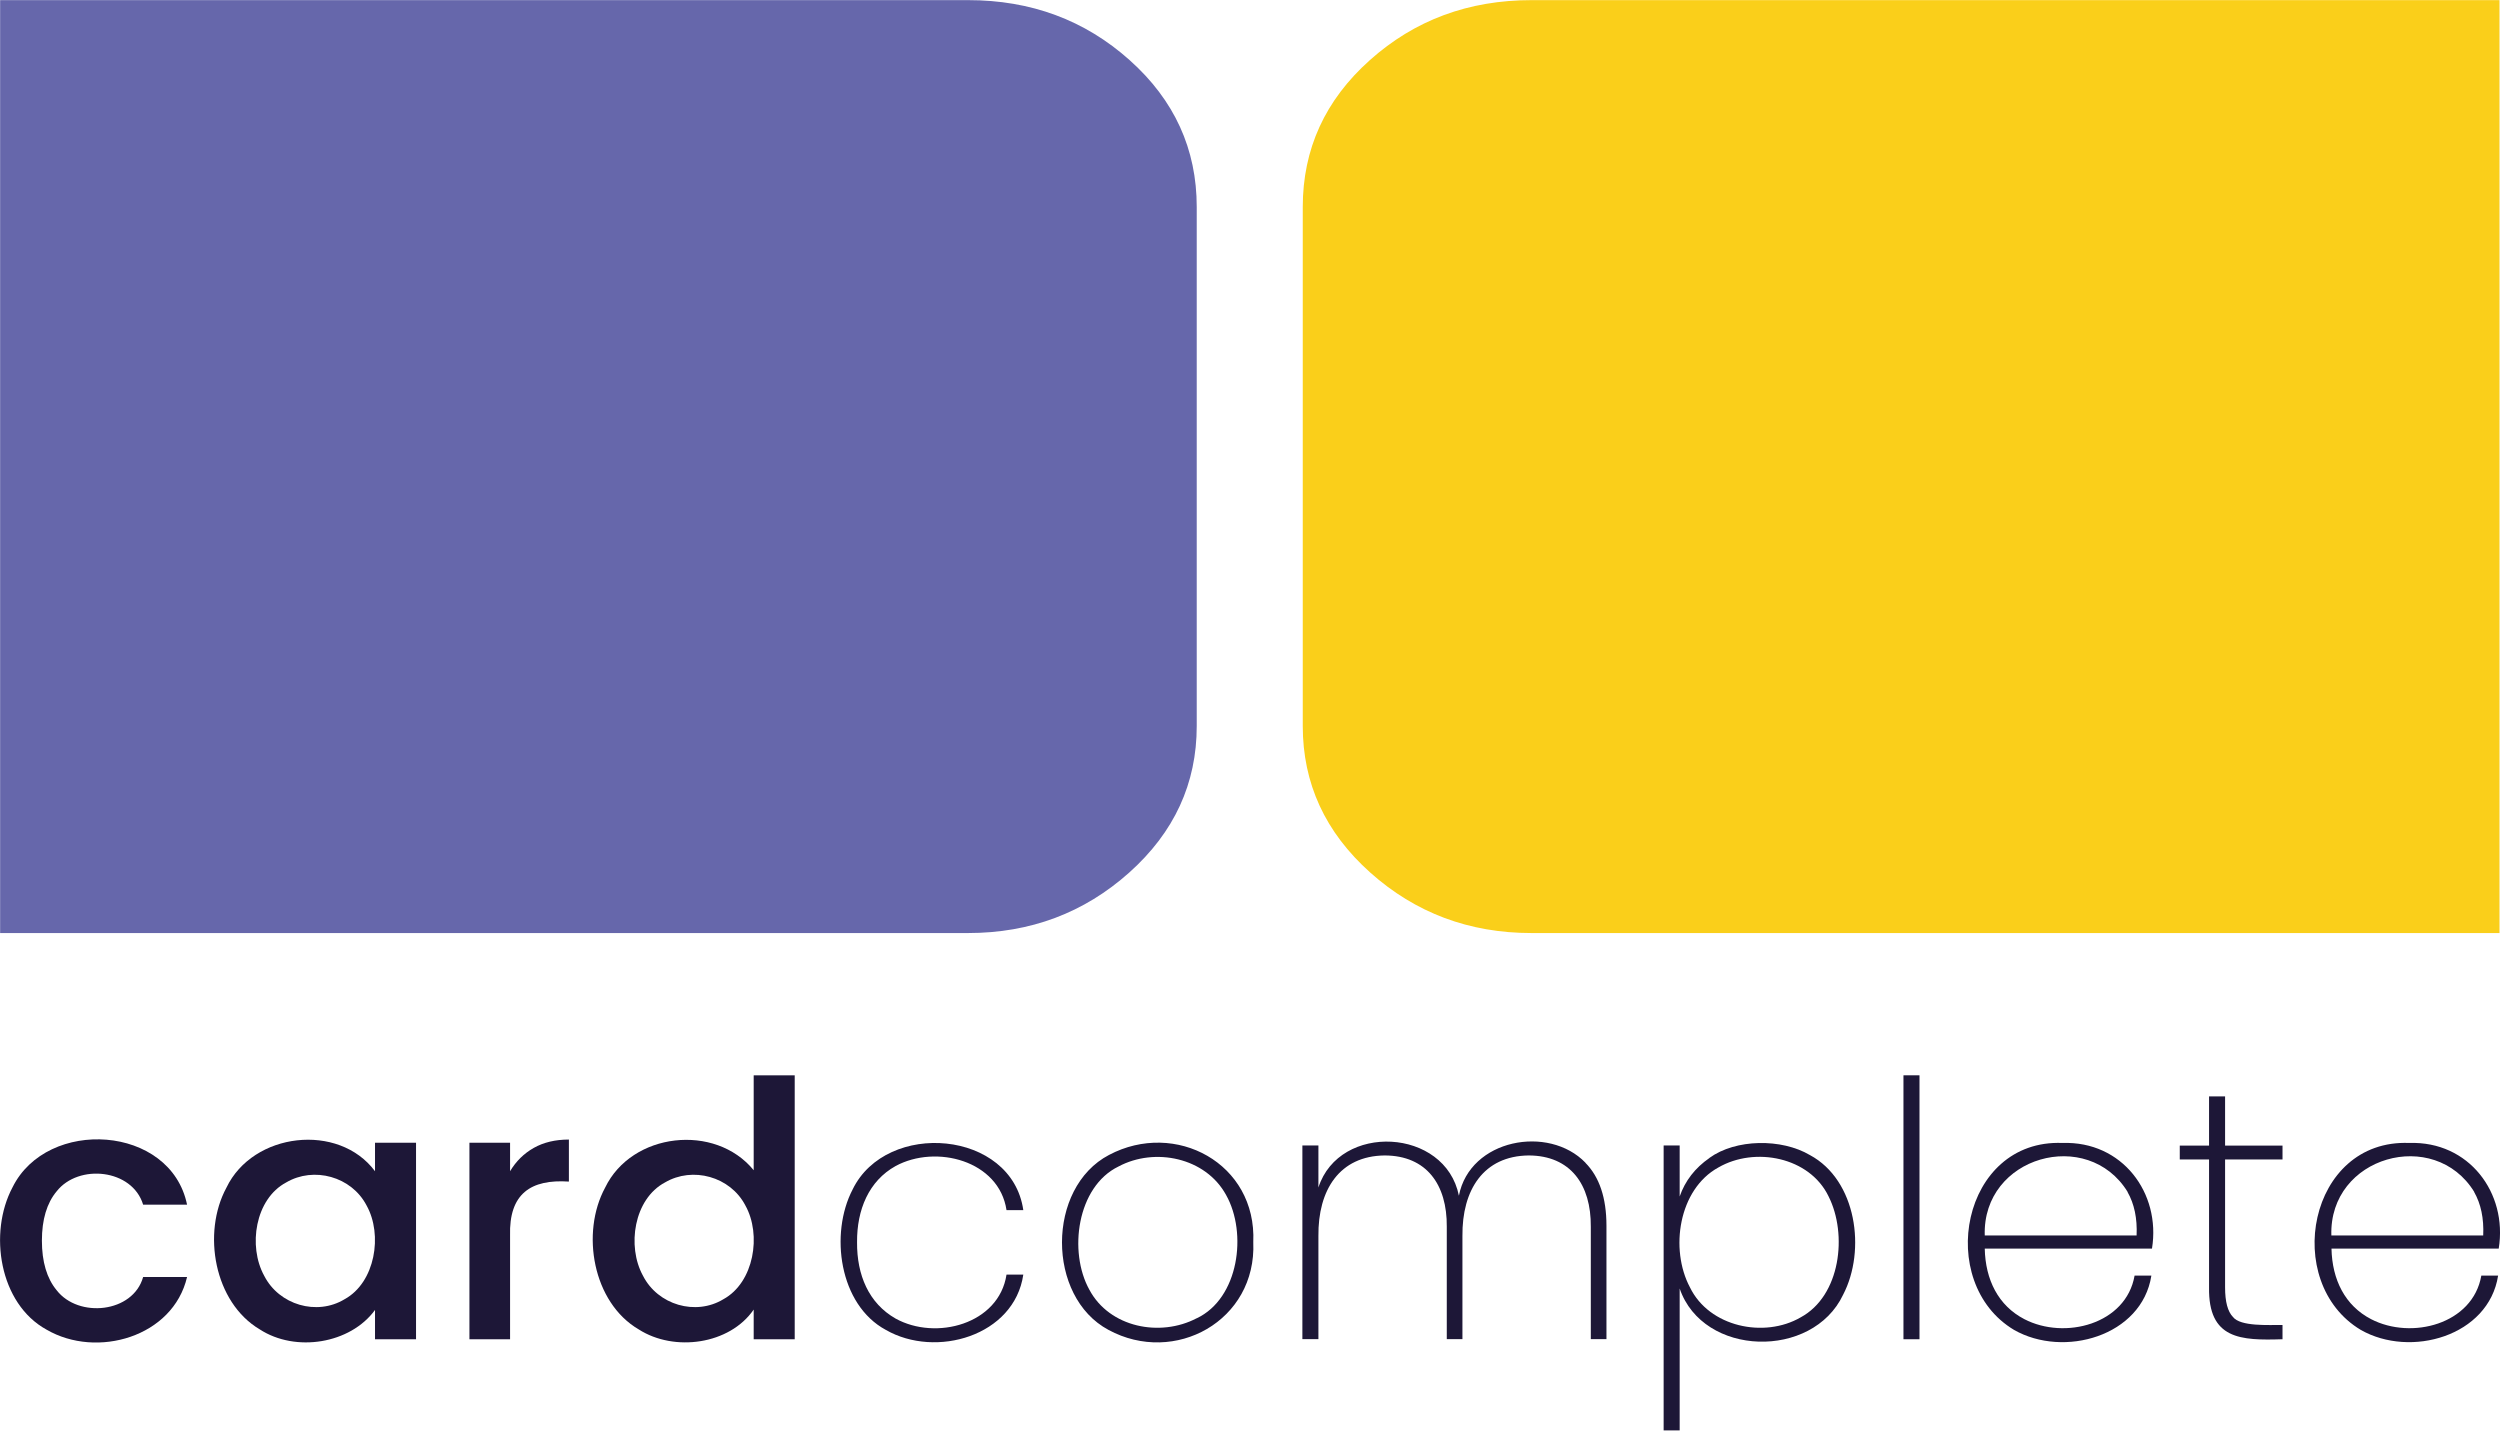<?xml version="1.0" encoding="UTF-8"?><svg id="Layer_1" xmlns="http://www.w3.org/2000/svg" width="198.06" height="113.33" viewBox="0 0 198.06 113.33"><defs><style>.cls-1{fill:#1d1737;}.cls-2{fill:#facf1a;}.cls-3{fill:#6667ab;}</style></defs><path id="path429" class="cls-3" d="M.01,73.92h76.68c4.94,0,9.2-1.6,12.77-4.79,3.57-3.19,5.35-7.06,5.35-11.61V16.4c0-4.59-1.77-8.47-5.32-11.64-3.55-3.17-7.81-4.75-12.8-4.75H.01v73.92Z"/><path id="path431" class="cls-2" d="M198.01,73.92h-76.68c-4.94,0-9.2-1.6-12.77-4.79-3.57-3.19-5.35-7.06-5.35-11.61V16.4c0-4.59,1.77-8.47,5.32-11.64,3.55-3.17,7.81-4.75,12.81-4.75h76.68v73.92Z"/><path class="cls-1" d="M.99,94.07c2.74-5.56,12.53-4.97,13.83,1.37h-3.48c-.86-2.84-5.12-3.26-6.85-1.06-.78.93-1.17,2.24-1.17,3.91s.39,2.99,1.17,3.93c1.73,2.23,6.05,1.8,6.85-1.05h3.48c-1.11,4.75-7.14,6.49-11.13,4.17-3.76-2.06-4.61-7.68-2.7-11.27Z"/><path class="cls-1" d="M17.94,94.09c2.1-4.39,8.89-5.17,11.77-1.3v-2.26h3.25v15.57h-3.25v-2.32c-1.96,2.69-6.3,3.38-9.13,1.54-3.62-2.14-4.58-7.65-2.64-11.23ZM29.04,95.5c-1.19-2.29-4.18-3.11-6.37-1.82-2.46,1.31-3.03,5.05-1.74,7.39,1.18,2.32,4.18,3.19,6.37,1.86,2.43-1.33,3.04-5.11,1.74-7.43Z"/><path class="cls-1" d="M42.29,90.94c.78-.44,1.71-.66,2.78-.66v3.33c-3.01-.2-4.76.95-4.66,4.3,0,0,0,8.19,0,8.19h-3.22v-15.57h3.22v2.26c.47-.79,1.1-1.41,1.88-1.85Z"/><path class="cls-1" d="M47.94,94.09c2.11-4.38,8.72-5.12,11.77-1.38v-7.52h3.25v20.91h-3.25v-2.35c-1.9,2.77-6.29,3.38-9.11,1.57-3.64-2.13-4.6-7.65-2.66-11.23ZM59.05,95.5c-1.19-2.29-4.18-3.11-6.37-1.82-2.46,1.31-3.03,5.05-1.74,7.39,1.18,2.32,4.18,3.19,6.37,1.86,2.43-1.33,3.04-5.11,1.74-7.43Z"/><path class="cls-1" d="M67.55,94.23c2.69-5.52,12.61-4.71,13.52,1.64h-1.33c-.59-3.93-5.59-5.23-8.79-3.49-2.12,1.18-3.07,3.46-3.05,6.03-.02,2.61.93,4.84,3.05,6.05,3.19,1.77,8.19.45,8.79-3.48h1.33c-.71,4.86-6.93,6.66-10.89,4.38-3.7-1.99-4.46-7.62-2.63-11.13Z"/><path class="cls-1" d="M87.82,105.36c-4.92-2.63-4.92-11.26.04-13.86,5.25-2.78,11.71.66,11.43,6.91.27,6.23-6.23,9.79-11.47,6.95ZM94.81,104.44c3.34-1.58,4.02-6.75,2.33-9.76-1.62-2.98-5.65-3.8-8.52-2.27-3.31,1.6-3.98,6.77-2.32,9.76,1.6,3.01,5.62,3.78,8.5,2.27Z"/><path class="cls-1" d="M125.6,92.12c1.11,1.12,1.67,2.78,1.67,4.99v8.98h-1.24v-8.9c.03-3.34-1.61-5.64-4.92-5.65-3.58.04-5.29,2.73-5.25,6.39,0,0,0,8.16,0,8.16h-1.24v-8.9c.03-3.34-1.6-5.64-4.92-5.65-3.58.04-5.29,2.73-5.25,6.39,0,0,0,8.16,0,8.16h-1.27v-15.34h1.27v3.33c1.66-5.16,10.06-4.73,11.13.65.87-4.49,7.11-5.64,10.03-2.61Z"/><path class="cls-1" d="M135.42,91.74c2.09-1.52,5.72-1.56,7.97-.23,3.7,1.99,4.46,7.55,2.63,11.06-2.43,5.15-11.1,4.93-12.95-.49v11.24h-1.27v-22.57h1.27v4.04c.43-1.24,1.22-2.26,2.36-3.05ZM144.87,94.79c-1.5-3.13-5.84-3.97-8.73-2.3-3.16,1.73-3.86,6.48-2.26,9.49,1.52,3.15,5.89,4.06,8.77,2.39,3.17-1.71,3.73-6.58,2.22-9.58Z"/><path class="cls-1" d="M152.07,85.19v20.91h-1.27v-20.91h1.27Z"/><path class="cls-1" d="M170.49,98.92h-13.25c.05,2.46,1.07,4.52,3.14,5.59,3.2,1.66,8.06.4,8.73-3.45h1.33c-.75,4.8-6.94,6.55-10.88,4.3-6.27-3.75-4.16-15.13,3.84-14.81,4.73-.16,7.8,3.96,7.09,8.36ZM168.56,94.43c-3.16-5.15-11.52-2.83-11.32,3.45h12.03c.06-1.36-.18-2.5-.72-3.45Z"/><path class="cls-1" d="M176.28,91.86v10.14c0,1.13.21,1.91.62,2.33.59.78,2.84.63,3.93.64v1.13c-3.33.11-5.88,0-5.82-4.1,0,0,0-10.14,0-10.14h-2.32v-1.1h2.32v-3.9h1.27v3.9h4.55v1.1h-4.55Z"/><path class="cls-1" d="M197.96,98.92h-13.25c.05,2.46,1.07,4.52,3.14,5.59,3.2,1.66,8.06.4,8.73-3.45h1.33c-.75,4.8-6.94,6.55-10.88,4.3-6.27-3.75-4.16-15.13,3.84-14.81,4.73-.16,7.8,3.96,7.09,8.36ZM196.02,94.43c-3.16-5.15-11.52-2.83-11.32,3.45h12.03c.06-1.36-.18-2.5-.72-3.45Z"/></svg>